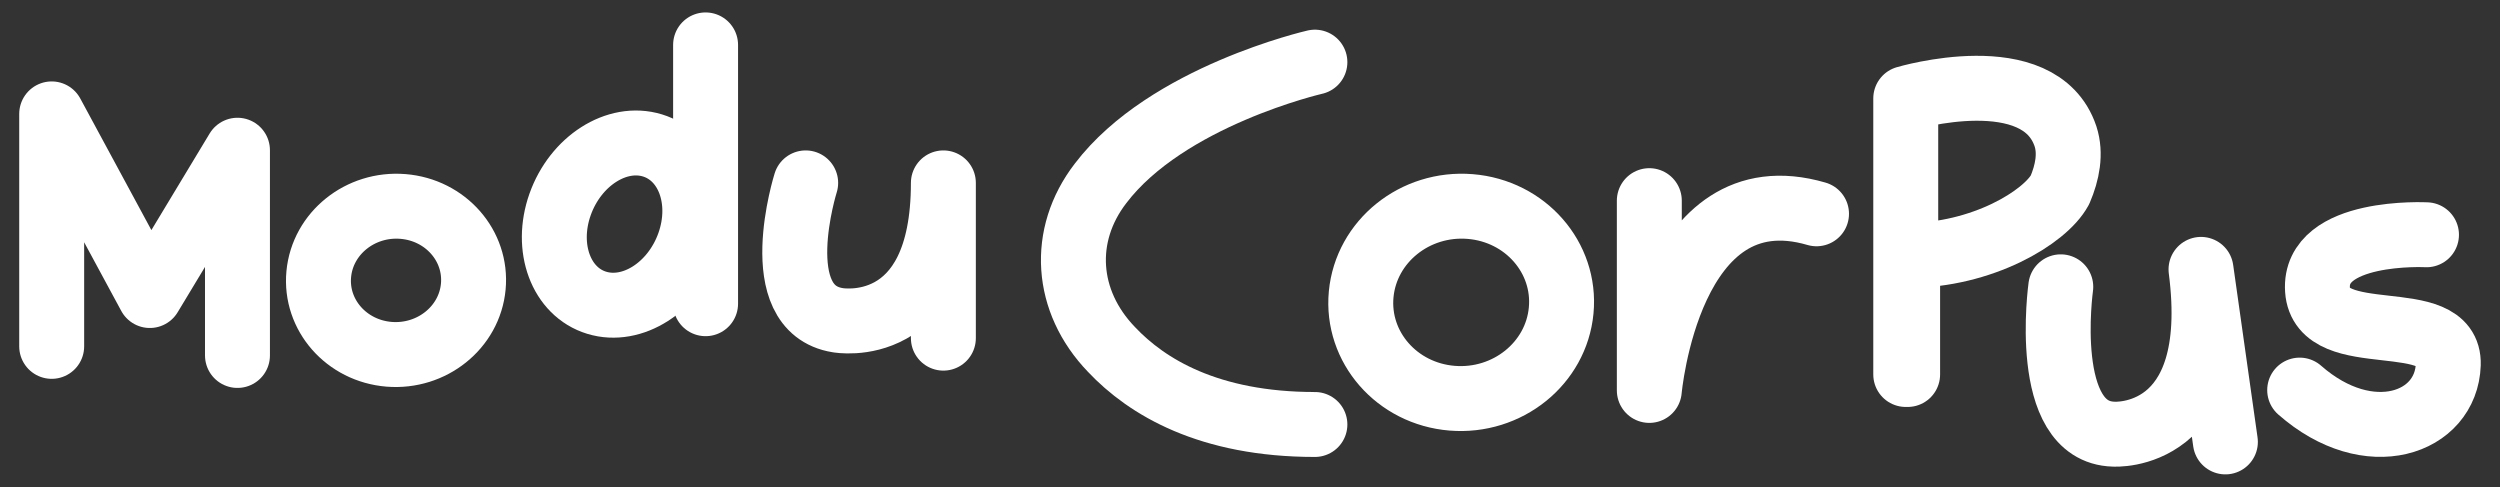 <svg width="77" height="15" viewBox="0 0 77 15" fill="none" xmlns="http://www.w3.org/2000/svg">
<rect x="0" y="0" width="77" height="15" fill="#333333" stroke="none"/>
<path d="M1.592 10.668V3.508L4.615 9.102L7.314 4.627V10.948" stroke="white" stroke-width="2" stroke-miterlimit="10" stroke-linecap="round" stroke-linejoin="round"/>
<path d="M14.577 8.829C14.695 7.571 13.726 6.466 12.412 6.359C11.097 6.252 9.936 7.185 9.818 8.442C9.699 9.7 10.669 10.805 11.983 10.912C13.298 11.018 14.459 10.086 14.577 8.829Z" stroke="white" stroke-width="2" stroke-miterlimit="10" stroke-linecap="round" stroke-linejoin="round"/>
<path d="M48.084 9.563C48.237 7.933 46.983 6.499 45.282 6.361C43.581 6.223 42.078 7.433 41.924 9.064C41.771 10.694 43.025 12.127 44.726 12.265C46.427 12.403 47.931 11.194 48.084 9.563Z" stroke="white" stroke-width="2" stroke-miterlimit="10" stroke-linecap="round" stroke-linejoin="round"/>
<path d="M21.222 7.509C21.697 6.171 21.192 4.815 20.095 4.479C18.998 4.144 17.725 4.958 17.251 6.296C16.777 7.634 17.282 8.99 18.378 9.325C19.475 9.661 20.748 8.847 21.222 7.509Z" stroke="white" stroke-width="2" stroke-miterlimit="10" stroke-linecap="round" stroke-linejoin="round"/>
<path d="M21.732 1.383V9.354" stroke="white" stroke-width="2" stroke-miterlimit="10" stroke-linecap="round" stroke-linejoin="round"/>
<path d="M24.815 5.633C24.815 5.633 23.595 9.509 25.802 9.862C25.802 9.862 29.056 10.466 29.056 5.633V10.415" stroke="white" stroke-width="2" stroke-miterlimit="10" stroke-linecap="round" stroke-linejoin="round"/>
<path d="M40.499 1.914C40.499 1.914 35.937 2.959 33.894 5.652C32.669 7.247 32.805 9.281 34.235 10.765C35.324 11.919 37.231 13.074 40.499 13.074" stroke="white" stroke-width="2" stroke-miterlimit="10" stroke-linecap="round" stroke-linejoin="round"/>
<path d="M50.799 6.18V12.025C50.799 12.025 51.398 5.254 55.949 6.585" stroke="white" stroke-width="2" stroke-miterlimit="10" stroke-linecap="round" stroke-linejoin="round"/>
<path d="M58.697 11.534V3.031C58.697 3.031 62.817 1.809 63.618 4.2C63.79 4.732 63.675 5.316 63.447 5.848C62.989 6.698 61.043 7.867 58.755 7.867V11.534H58.697Z" stroke="white" stroke-width="2" stroke-miterlimit="10" stroke-linecap="round" stroke-linejoin="round"/>
<path d="M63.472 8.834C63.472 8.834 62.846 13.312 65.1 13.372C65.1 13.372 68.48 13.611 67.791 8.297L68.542 13.611" stroke="white" stroke-width="2" stroke-miterlimit="10" stroke-linecap="round" stroke-linejoin="round"/>
<path d="M74.736 7.231C74.736 7.231 71.257 7.05 71.379 8.927C71.501 10.804 75.468 9.411 75.407 11.228C75.346 13.044 72.966 13.892 70.83 12.015" stroke="white" stroke-width="2" stroke-miterlimit="10" stroke-linecap="round" stroke-linejoin="round"/>
</svg>
